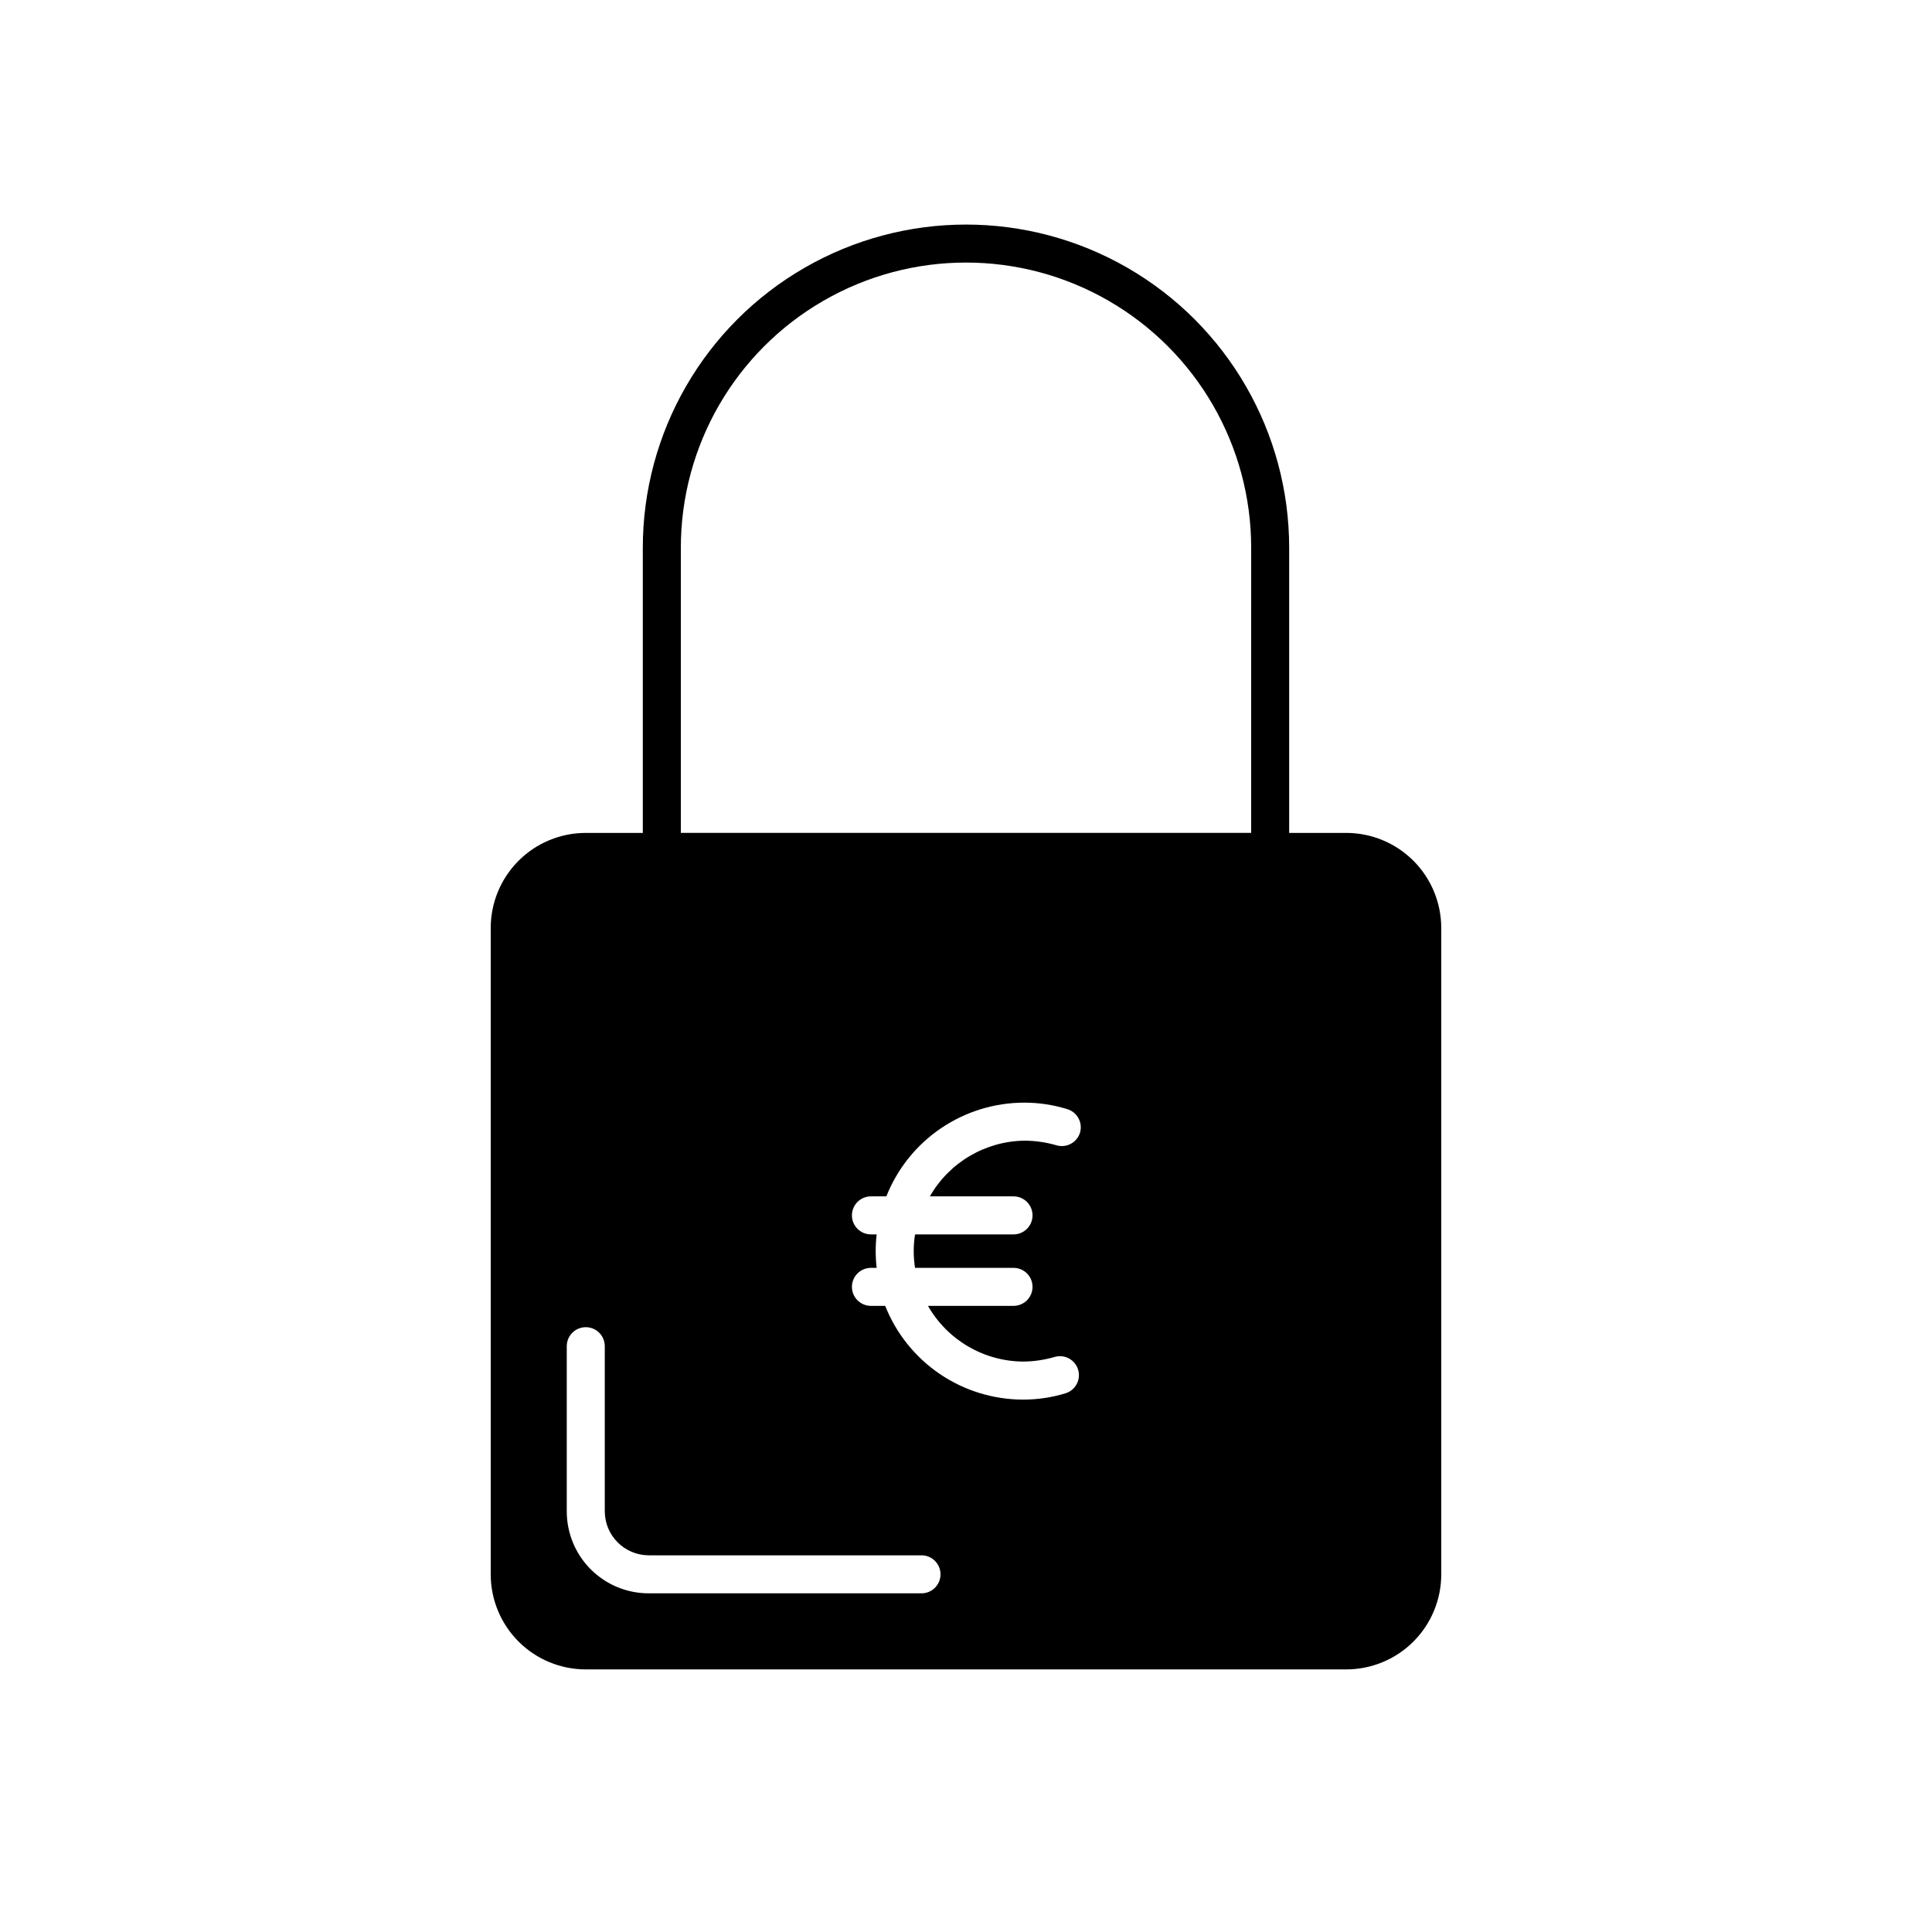<?xml version="1.0" encoding="UTF-8"?>
<!-- Uploaded to: SVG Repo, www.svgrepo.com, Generator: SVG Repo Mixer Tools -->
<svg fill="#000000" width="800px" height="800px" version="1.1" viewBox="144 144 512 512" xmlns="http://www.w3.org/2000/svg">
 <path d="m500.76 364.73h-15.117v-75.57c0-30.598-16.324-58.875-42.82-74.172-26.5-15.301-59.148-15.301-85.648 0-26.5 15.297-42.824 43.574-42.824 74.172v75.57h-15.113c-6.684 0-13.09 2.656-17.812 7.379-4.727 4.727-7.379 11.133-7.379 17.812v171.3c0 6.68 2.652 13.086 7.379 17.812 4.723 4.723 11.129 7.375 17.812 7.375h201.52c6.68 0 13.086-2.652 17.812-7.375 4.723-4.727 7.375-11.133 7.375-17.812v-171.3c0-6.68-2.652-13.086-7.375-17.812-4.727-4.723-11.133-7.379-17.812-7.379zm-112.55 201.52h-72.297c-5.762 0-11.285-2.285-15.355-6.359-4.074-4.07-6.359-9.594-6.359-15.352v-43.781c0-2.785 2.254-5.039 5.039-5.039 2.781 0 5.035 2.254 5.035 5.039v43.781c0.027 6.414 5.223 11.609 11.641 11.637h72.297c2.781 0 5.035 2.254 5.035 5.039 0 2.781-2.254 5.035-5.035 5.035zm24.383-105.2c2.781 0 5.039 2.258 5.039 5.039s-2.258 5.039-5.039 5.039h-26.098c-0.469 2.938-0.469 5.93 0 8.867h26.098c2.781 0 5.039 2.254 5.039 5.039 0 2.781-2.258 5.035-5.039 5.035h-22.672c5.176 9.051 14.766 14.672 25.191 14.762 2.812-0.02 5.609-0.426 8.312-1.207 1.281-0.391 2.668-0.258 3.852 0.379 1.18 0.633 2.062 1.711 2.445 2.996 0.785 2.656-0.723 5.445-3.375 6.246-3.641 1.109-7.43 1.668-11.234 1.664-7.875-0.012-15.566-2.383-22.078-6.809-6.512-4.43-11.543-10.711-14.449-18.031h-3.777c-2.781 0-5.039-2.254-5.039-5.035 0-2.785 2.258-5.039 5.039-5.039h1.512c-0.336-2.945-0.336-5.922 0-8.867h-1.512c-2.781 0-5.039-2.258-5.039-5.039s2.258-5.039 5.039-5.039h4.082c2.902-7.316 7.934-13.598 14.449-18.027 6.512-4.426 14.199-6.801 22.074-6.809 3.809-0.008 7.594 0.555 11.234 1.664 1.312 0.34 2.43 1.195 3.102 2.371 0.676 1.176 0.848 2.57 0.477 3.875-0.383 1.285-1.266 2.363-2.445 2.996-1.184 0.633-2.57 0.77-3.852 0.379-2.703-0.781-5.5-1.188-8.312-1.211-10.426 0.094-20.016 5.715-25.191 14.762zm62.977-96.328h-151.14v-75.57c0-27 14.406-51.945 37.785-65.445 23.383-13.5 52.191-13.5 75.574 0 23.383 13.5 37.785 38.445 37.785 65.445z"/>
</svg>